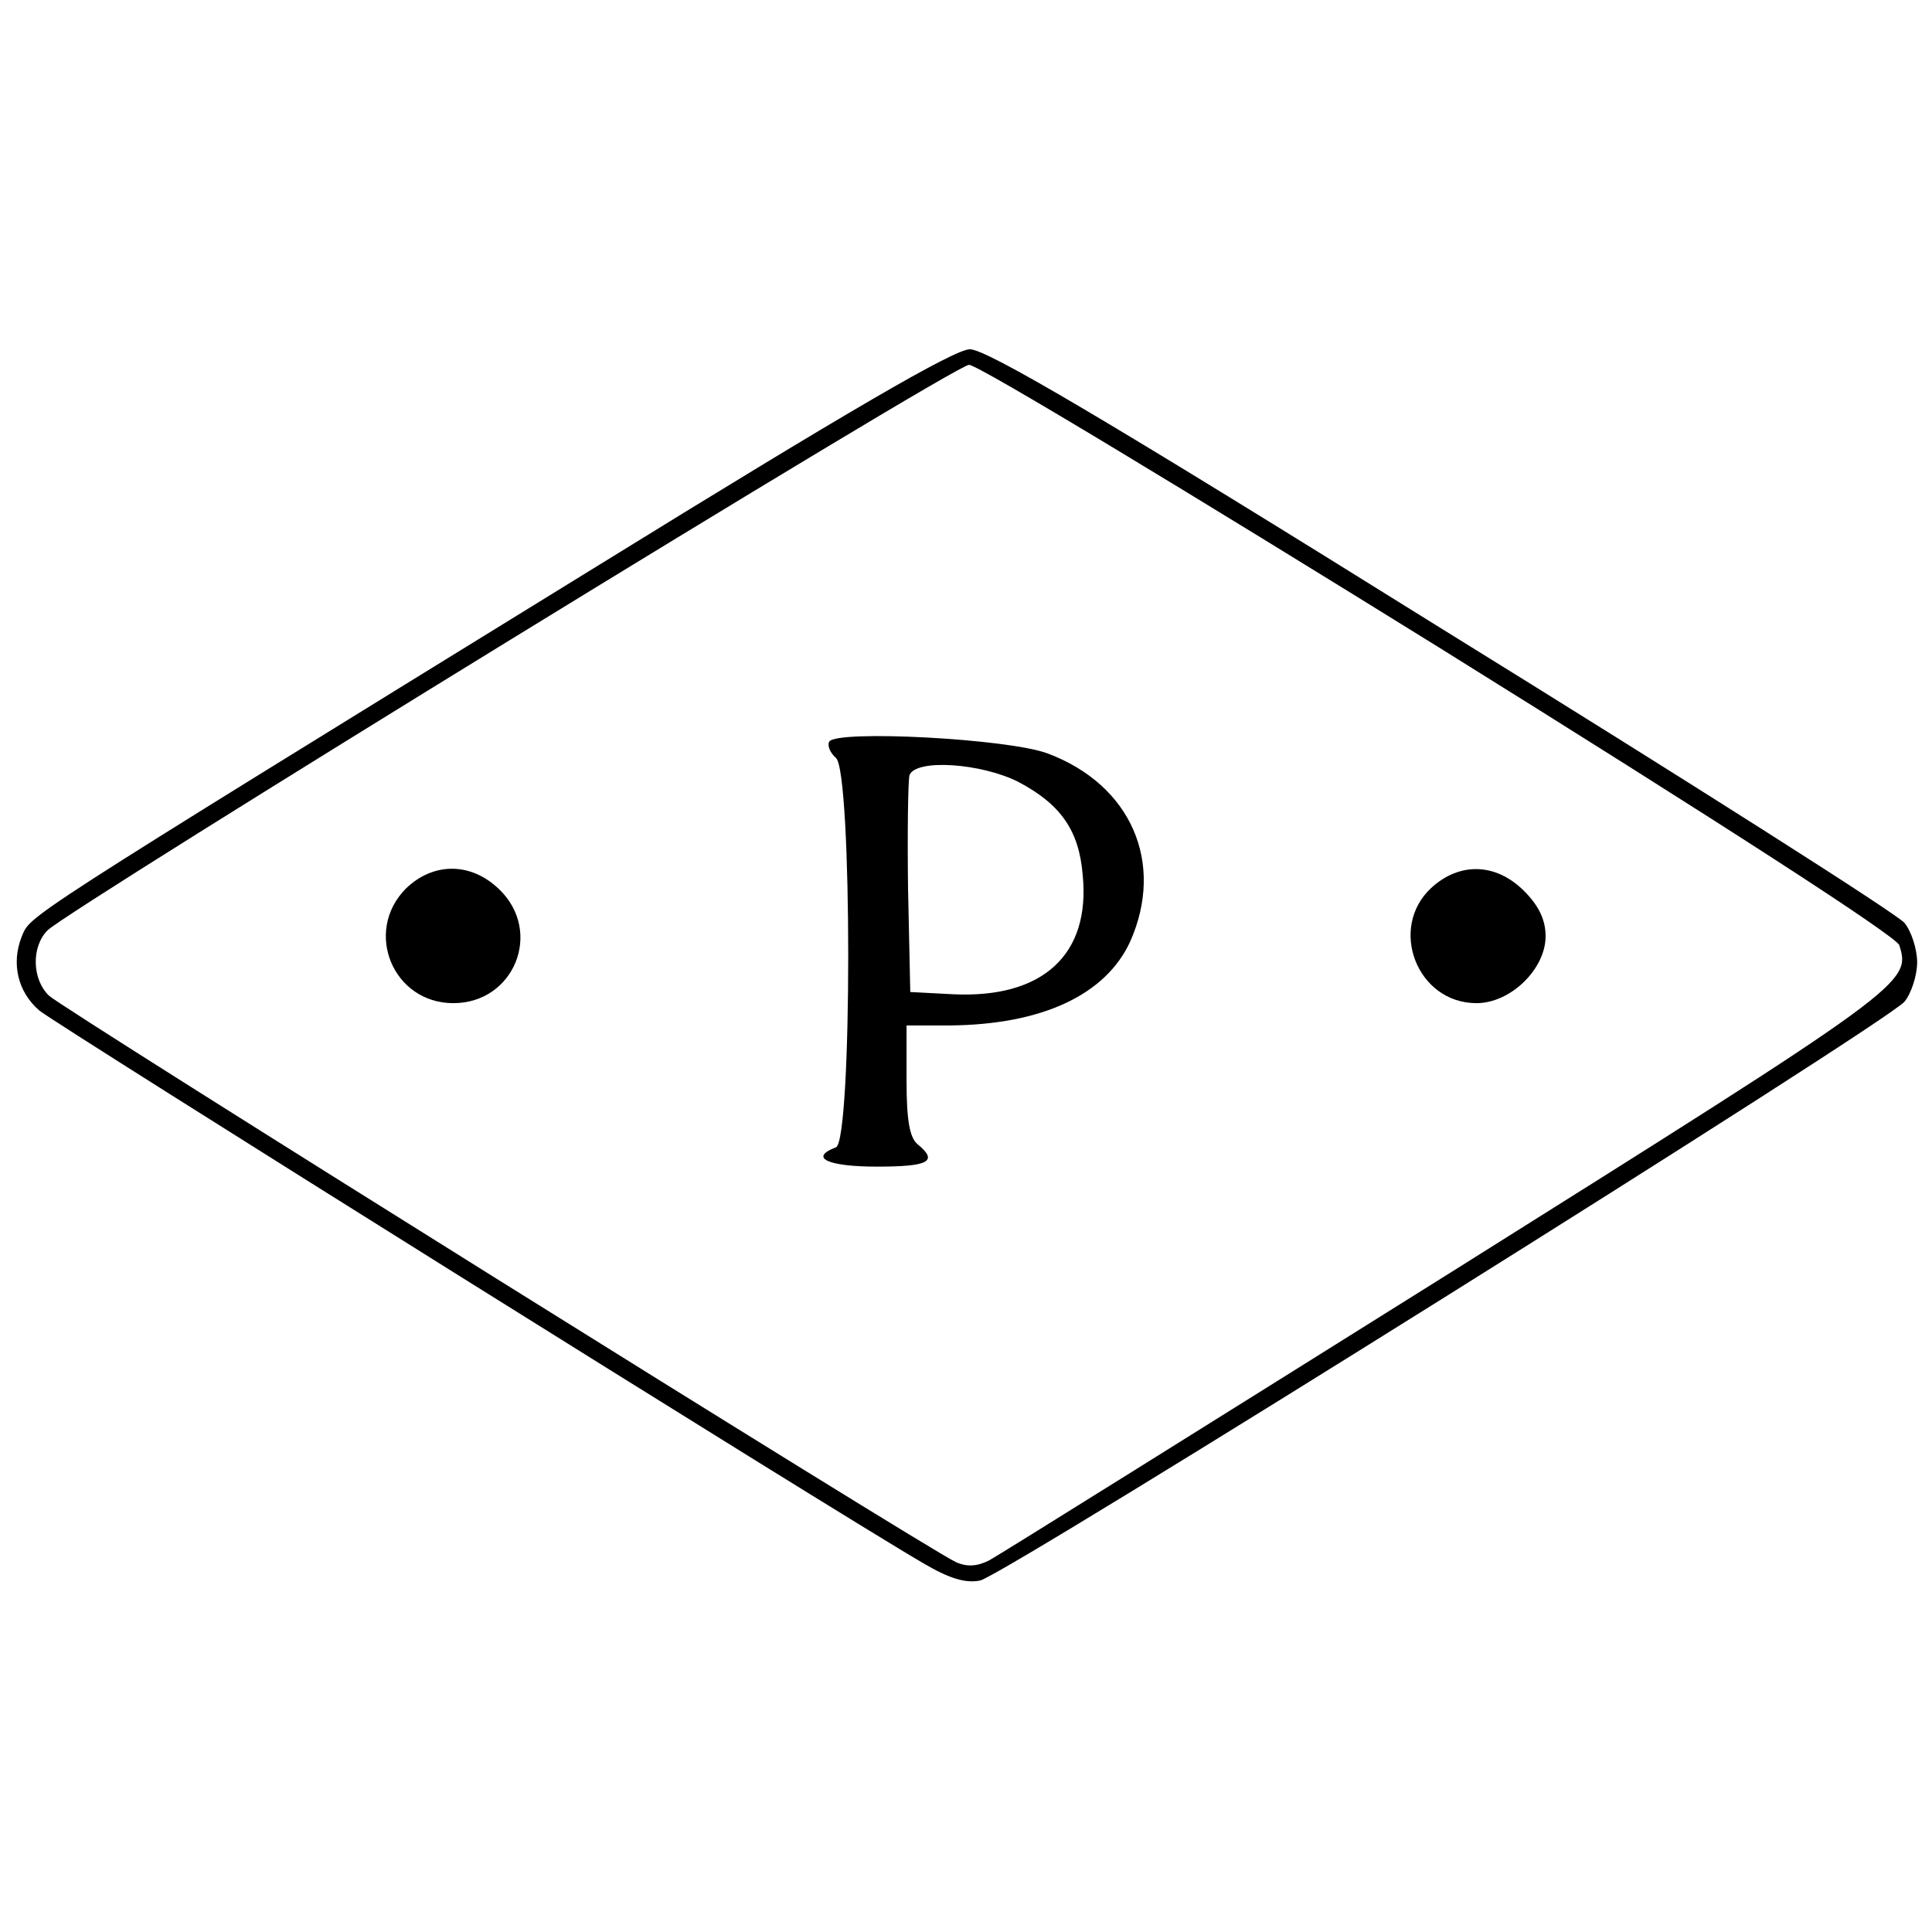 <?xml version="1.0" standalone="no"?>
<!DOCTYPE svg PUBLIC "-//W3C//DTD SVG 20010904//EN"
 "http://www.w3.org/TR/2001/REC-SVG-20010904/DTD/svg10.dtd">
<svg version="1.0" xmlns="http://www.w3.org/2000/svg"
 width="260pt" height="260pt" viewBox="0 0 260 260"
 preserveAspectRatio="xMidYMid meet">
<g transform="translate(0,260) scale(0.1,-0.1)"
fill="#000000" stroke="none">
<path d="M805 1839 c-792 -488 -763 -470 -776 -500 -14 -36 -5 -74 24 -99 20
-17 1071 -675 1190 -744 34 -20 56 -27 76 -23 33 7 1218 749 1244 779 9 11 17
35 17 53 0 18 -8 42 -17 53 -10 12 -290 190 -623 396 -454 283 -612 376 -635
376 -22 -1 -160 -81 -500 -291z m1131 -110 c379 -236 616 -389 620 -401 16
-51 10 -55 -603 -440 -329 -206 -609 -381 -622 -388 -16 -8 -30 -9 -45 -2 -39
18 -1201 744 -1220 762 -23 22 -24 66 -2 88 29 29 1220 761 1240 761 11 1 295
-171 632 -380z"/>
<path d="M1116 1602 c-3 -5 1 -15 9 -22 22 -19 22 -515 0 -524 -37 -14 -11
-26 55 -26 70 0 83 7 55 30 -11 9 -15 33 -15 86 l0 74 58 0 c124 1 210 41 243
113 47 106 1 211 -111 253 -53 20 -284 32 -294 16z m254 -54 c57 -30 82 -65
87 -125 11 -108 -54 -167 -175 -161 l-57 3 -3 140 c-1 76 0 145 2 152 9 22 96
16 146 -9z"/>
<path d="M546 1404 c-57 -58 -17 -154 64 -154 82 0 121 96 62 153 -38 37 -89
37 -126 1z"/>
<path d="M1926 1405 c-58 -54 -19 -155 61 -155 46 0 93 46 93 90 0 22 -9 41
-29 61 -38 38 -87 39 -125 4z"/>
</g>
</svg>

